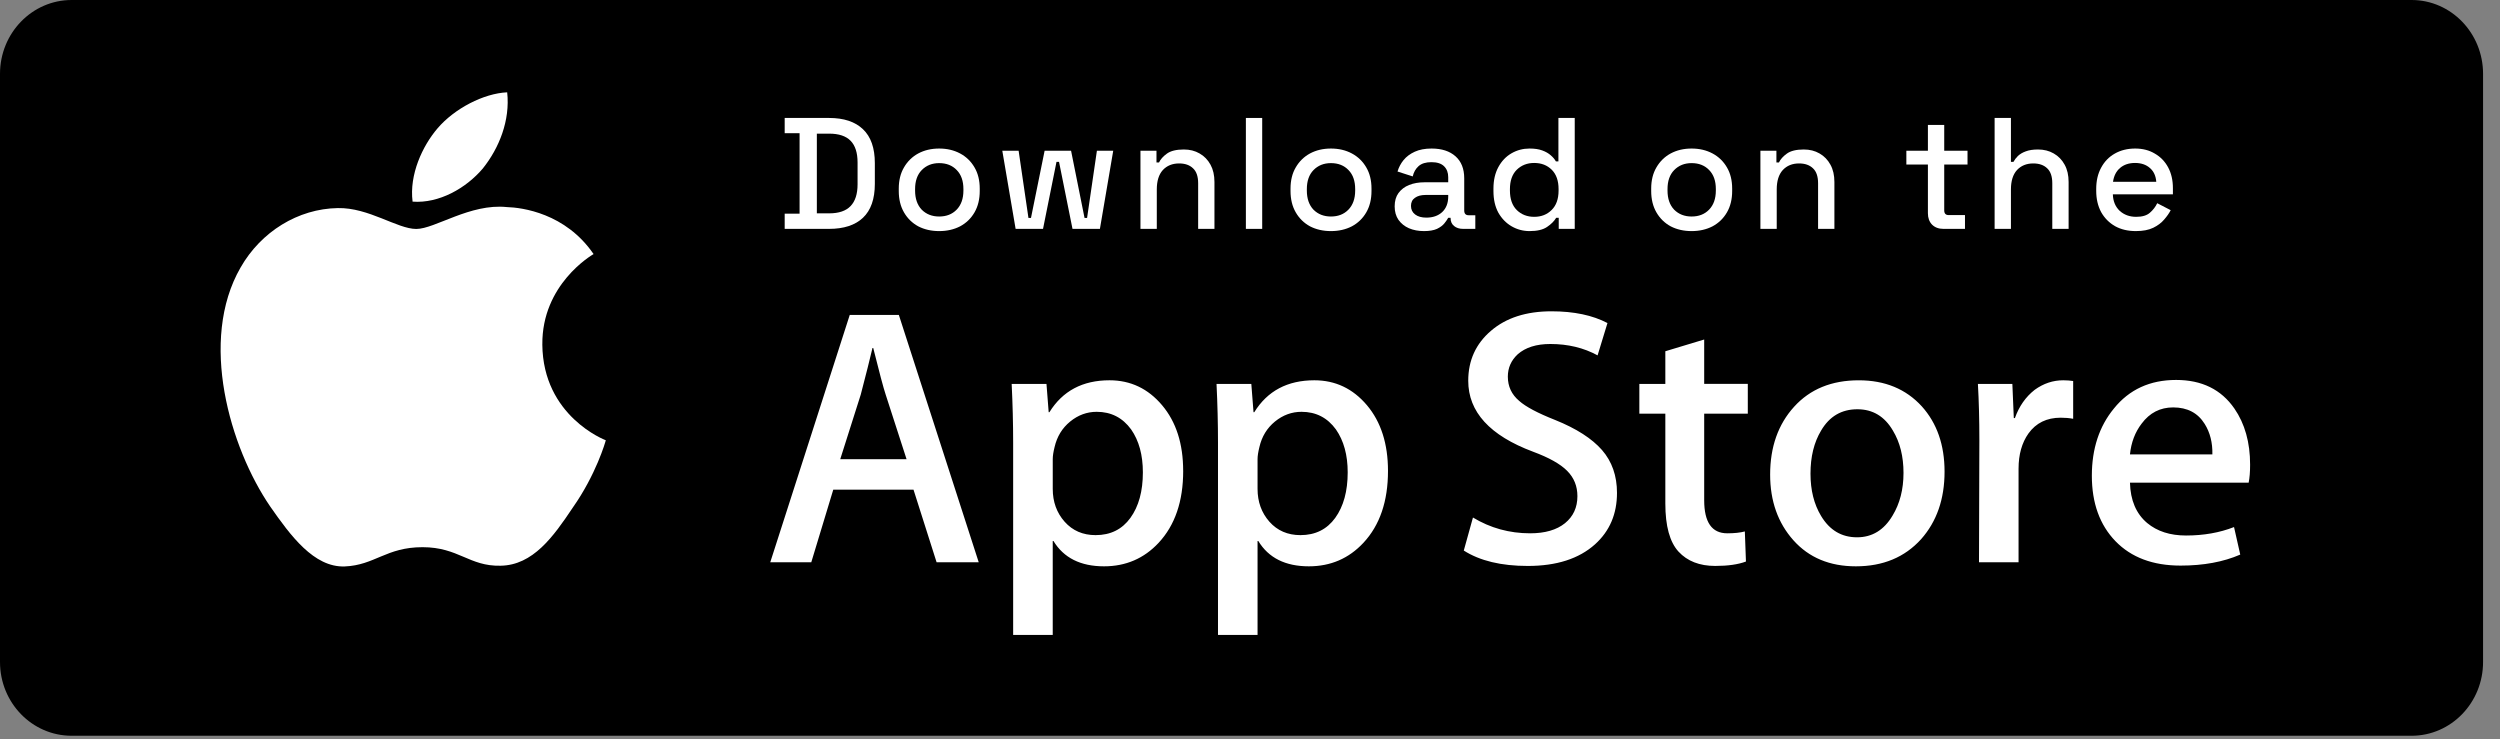 <svg width="142" height="42" viewBox="0 0 142 42" fill="none" xmlns="http://www.w3.org/2000/svg">
<rect x="0" y="0" width="142" height="42" fill="#808080" stroke="none"/>
<path d="M141.038 37.602C141.038 39.916 139.222 41.791 136.977 41.791H4.067C1.822 41.791 0 39.916 0 37.602V4.194C0 1.882 1.822 0 4.067 0H136.977C139.222 0 141.038 1.881 141.038 4.195V37.602Z" fill="black"/>
<path d="M30.805 19.567C30.774 16.164 33.586 14.508 33.715 14.431C32.122 12.106 29.654 11.788 28.786 11.762C26.713 11.544 24.701 13.005 23.645 13.005C22.568 13.005 20.941 11.783 19.188 11.819C16.933 11.854 14.823 13.162 13.665 15.194C11.277 19.335 13.059 25.421 15.347 28.768C16.491 30.408 17.829 32.238 19.58 32.174C21.292 32.103 21.932 31.08 24 31.08C26.048 31.08 26.648 32.174 28.433 32.133C30.272 32.103 31.43 30.487 32.534 28.832C33.857 26.953 34.388 25.102 34.409 25.007C34.366 24.992 30.84 23.645 30.804 19.566L30.805 19.567ZM27.431 9.561C28.353 8.407 28.983 6.837 28.808 5.244C27.475 5.302 25.807 6.167 24.847 7.296C23.997 8.29 23.238 9.92 23.435 11.453C24.933 11.565 26.47 10.697 27.432 9.561H27.431Z" fill="white"/>
<path d="M55.592 31.938H53.199L51.887 27.812H47.33L46.08 31.938H43.75L48.265 17.89H51.055L55.592 31.938V31.938ZM51.492 26.08L50.306 22.412C50.181 22.037 49.946 21.154 49.599 19.765H49.557C49.418 20.363 49.196 21.245 48.891 22.412L47.726 26.081H51.492V26.08ZM67.205 26.748C67.205 28.471 66.74 29.833 65.81 30.832C64.978 31.723 63.944 32.167 62.709 32.167C61.377 32.167 60.42 31.687 59.837 30.73H59.795V36.065H57.547V25.143C57.547 24.06 57.518 22.948 57.463 21.808H59.44L59.565 23.413H59.607C60.357 22.204 61.493 21.6 63.02 21.6C64.214 21.6 65.21 22.072 66.007 23.017C66.805 23.963 67.204 25.206 67.204 26.748H67.205ZM64.915 26.83C64.915 25.844 64.694 25.032 64.249 24.392C63.763 23.725 63.111 23.391 62.293 23.391C61.739 23.391 61.235 23.577 60.785 23.944C60.333 24.313 60.038 24.796 59.9 25.393C59.83 25.672 59.796 25.899 59.796 26.079V27.767C59.796 28.505 60.021 29.126 60.472 29.635C60.923 30.142 61.509 30.395 62.23 30.395C63.077 30.395 63.736 30.068 64.207 29.416C64.679 28.763 64.915 27.901 64.915 26.83V26.83ZM78.838 26.748C78.838 28.471 78.374 29.833 77.442 30.832C76.611 31.723 75.577 32.167 74.343 32.167C73.01 32.167 72.053 31.687 71.472 30.73H71.429V36.065H69.182V25.143C69.182 24.06 69.154 22.948 69.099 21.808H71.075L71.2 23.413H71.243C71.991 22.204 73.129 21.6 74.656 21.6C75.847 21.6 76.844 22.072 77.643 23.017C78.439 23.963 78.838 25.206 78.838 26.748ZM76.549 26.83C76.549 25.844 76.326 25.032 75.881 24.392C75.396 23.725 74.746 23.391 73.926 23.391C73.371 23.391 72.868 23.577 72.417 23.944C71.966 24.313 71.671 24.796 71.534 25.393C71.465 25.672 71.429 25.899 71.429 26.079V27.767C71.429 28.505 71.655 29.126 72.104 29.635C72.554 30.141 73.141 30.395 73.865 30.395C74.711 30.395 75.369 30.068 75.841 29.416C76.312 28.763 76.549 27.901 76.549 26.83V26.83ZM91.845 27.998C91.845 29.193 91.431 30.165 90.599 30.916C89.685 31.737 88.412 32.146 86.778 32.146C85.269 32.146 84.059 31.855 83.143 31.271L83.664 29.395C84.65 29.992 85.733 30.292 86.912 30.292C87.758 30.292 88.417 30.1 88.891 29.718C89.362 29.335 89.597 28.823 89.597 28.183C89.597 27.613 89.403 27.133 89.014 26.744C88.627 26.353 87.981 25.991 87.078 25.657C84.623 24.739 83.396 23.395 83.396 21.628C83.396 20.473 83.826 19.526 84.687 18.79C85.545 18.052 86.69 17.682 88.121 17.682C89.398 17.682 90.458 17.905 91.304 18.349L90.743 20.185C89.952 19.753 89.058 19.539 88.058 19.539C87.267 19.539 86.65 19.733 86.207 20.122C85.833 20.47 85.645 20.893 85.645 21.394C85.645 21.949 85.86 22.409 86.289 22.77C86.663 23.104 87.343 23.464 88.33 23.854C89.537 24.34 90.423 24.91 90.994 25.562C91.561 26.212 91.845 27.026 91.845 27.997V27.998ZM99.275 23.497H96.798V28.415C96.798 29.666 97.234 30.292 98.109 30.292C98.511 30.292 98.843 30.256 99.107 30.186L99.17 31.895C98.727 32.062 98.144 32.145 97.422 32.145C96.534 32.145 95.841 31.874 95.34 31.332C94.842 30.789 94.591 29.88 94.591 28.601V23.495H93.115V21.806H94.591V19.951L96.798 19.284V21.805H99.275V23.497V23.497ZM110.451 26.79C110.451 28.347 110.006 29.625 109.119 30.625C108.188 31.654 106.953 32.167 105.413 32.167C103.928 32.167 102.747 31.674 101.866 30.688C100.985 29.701 100.544 28.458 100.544 26.957C100.544 25.388 100.997 24.102 101.907 23.102C102.814 22.101 104.039 21.601 105.579 21.601C107.064 21.601 108.258 22.094 109.159 23.081C110.021 24.039 110.451 25.275 110.451 26.79ZM108.119 26.862C108.119 25.928 107.921 25.127 107.517 24.458C107.045 23.65 106.372 23.246 105.499 23.246C104.596 23.246 103.91 23.651 103.438 24.458C103.035 25.128 102.836 25.942 102.836 26.905C102.836 27.839 103.035 28.64 103.438 29.307C103.924 30.116 104.603 30.519 105.479 30.519C106.337 30.519 107.011 30.108 107.497 29.286C107.911 28.605 108.119 27.796 108.119 26.862ZM117.756 23.787C117.533 23.745 117.297 23.725 117.047 23.725C116.257 23.725 115.645 24.024 115.216 24.622C114.842 25.15 114.654 25.817 114.654 26.623V31.938H112.407L112.428 24.998C112.428 23.831 112.4 22.767 112.345 21.809H114.302L114.384 23.748H114.446C114.683 23.081 115.057 22.544 115.569 22.143C116.07 21.78 116.611 21.6 117.194 21.6C117.401 21.6 117.589 21.615 117.756 21.642V23.787V23.787ZM127.806 26.393C127.806 26.797 127.78 27.137 127.724 27.415H120.982C121.008 28.415 121.334 29.181 121.96 29.708C122.528 30.18 123.263 30.417 124.165 30.417C125.163 30.417 126.075 30.258 126.893 29.937L127.246 31.5C126.288 31.918 125.158 32.126 123.855 32.126C122.286 32.126 121.055 31.663 120.159 30.74C119.266 29.816 118.817 28.576 118.817 27.02C118.817 25.492 119.234 24.22 120.068 23.206C120.94 22.122 122.12 21.581 123.604 21.581C125.062 21.581 126.166 22.122 126.914 23.206C127.508 24.066 127.806 25.13 127.806 26.393V26.393ZM125.663 25.81C125.678 25.143 125.531 24.566 125.227 24.08C124.838 23.453 124.24 23.141 123.436 23.141C122.701 23.141 122.104 23.446 121.647 24.059C121.273 24.545 121.051 25.129 120.982 25.809H125.663V25.81V25.81Z" fill="white"/>
<path d="M44.57 13V12.136H45.416V7.564H44.57V6.7H47.09C47.93 6.7 48.572 6.913 49.016 7.339C49.466 7.765 49.691 8.407 49.691 9.265V10.444C49.691 11.302 49.466 11.944 49.016 12.37C48.572 12.79 47.93 13 47.09 13H44.57ZM46.397 12.118H47.099C47.645 12.118 48.05 11.98 48.314 11.704C48.578 11.428 48.71 11.017 48.71 10.471V9.229C48.71 8.677 48.578 8.266 48.314 7.996C48.05 7.726 47.645 7.591 47.099 7.591H46.397V12.118Z" fill="white"/>
<path d="M53.345 13.126C52.901 13.126 52.505 13.036 52.157 12.856C51.815 12.67 51.545 12.406 51.347 12.064C51.149 11.722 51.05 11.317 51.05 10.849V10.714C51.05 10.246 51.149 9.844 51.347 9.508C51.545 9.166 51.815 8.902 52.157 8.716C52.505 8.53 52.901 8.437 53.345 8.437C53.789 8.437 54.185 8.53 54.533 8.716C54.881 8.902 55.154 9.166 55.352 9.508C55.55 9.844 55.649 10.246 55.649 10.714V10.849C55.649 11.317 55.55 11.722 55.352 12.064C55.154 12.406 54.881 12.67 54.533 12.856C54.185 13.036 53.789 13.126 53.345 13.126ZM53.345 12.298C53.753 12.298 54.083 12.169 54.335 11.911C54.593 11.647 54.722 11.284 54.722 10.822V10.741C54.722 10.279 54.596 9.919 54.344 9.661C54.092 9.397 53.759 9.265 53.345 9.265C52.943 9.265 52.613 9.397 52.355 9.661C52.103 9.919 51.977 10.279 51.977 10.741V10.822C51.977 11.284 52.103 11.647 52.355 11.911C52.613 12.169 52.943 12.298 53.345 12.298Z" fill="white"/>
<path d="M57.687 13L56.931 8.563H57.858L58.416 12.379H58.56L59.334 8.563H60.837L61.602 12.379H61.746L62.304 8.563H63.231L62.475 13H60.918L60.153 9.193H60.009L59.244 13H57.687Z" fill="white"/>
<path d="M64.778 13V8.563H65.688V9.229H65.832C65.915 9.049 66.066 8.881 66.281 8.725C66.498 8.569 66.819 8.491 67.245 8.491C67.581 8.491 67.877 8.566 68.135 8.716C68.4 8.866 68.606 9.079 68.757 9.355C68.906 9.625 68.981 9.952 68.981 10.336V13H68.055V10.408C68.055 10.024 67.959 9.742 67.766 9.562C67.575 9.376 67.311 9.283 66.975 9.283C66.591 9.283 66.281 9.409 66.047 9.661C65.82 9.913 65.706 10.279 65.706 10.759V13H64.778Z" fill="white"/>
<path d="M70.766 13V6.7H71.693V13H70.766Z" fill="white"/>
<path d="M75.597 13.126C75.153 13.126 74.757 13.036 74.409 12.856C74.067 12.67 73.797 12.406 73.599 12.064C73.401 11.722 73.302 11.317 73.302 10.849V10.714C73.302 10.246 73.401 9.844 73.599 9.508C73.797 9.166 74.067 8.902 74.409 8.716C74.757 8.53 75.153 8.437 75.597 8.437C76.041 8.437 76.437 8.53 76.785 8.716C77.133 8.902 77.406 9.166 77.604 9.508C77.802 9.844 77.901 10.246 77.901 10.714V10.849C77.901 11.317 77.802 11.722 77.604 12.064C77.406 12.406 77.133 12.67 76.785 12.856C76.437 13.036 76.041 13.126 75.597 13.126ZM75.597 12.298C76.005 12.298 76.335 12.169 76.587 11.911C76.845 11.647 76.974 11.284 76.974 10.822V10.741C76.974 10.279 76.848 9.919 76.596 9.661C76.344 9.397 76.011 9.265 75.597 9.265C75.195 9.265 74.865 9.397 74.607 9.661C74.355 9.919 74.229 10.279 74.229 10.741V10.822C74.229 11.284 74.355 11.647 74.607 11.911C74.865 12.169 75.195 12.298 75.597 12.298Z" fill="white"/>
<path d="M80.882 13.126C80.564 13.126 80.279 13.072 80.027 12.964C79.781 12.856 79.583 12.697 79.433 12.487C79.289 12.277 79.217 12.022 79.217 11.722C79.217 11.416 79.289 11.164 79.433 10.966C79.583 10.762 79.784 10.609 80.036 10.507C80.294 10.405 80.585 10.354 80.909 10.354H82.259V10.066C82.259 9.808 82.181 9.601 82.025 9.445C81.869 9.289 81.629 9.211 81.305 9.211C80.987 9.211 80.744 9.286 80.576 9.436C80.408 9.586 80.297 9.781 80.243 10.021L79.379 9.742C79.451 9.502 79.565 9.286 79.721 9.094C79.883 8.896 80.096 8.737 80.36 8.617C80.624 8.497 80.942 8.437 81.314 8.437C81.89 8.437 82.343 8.584 82.673 8.878C83.003 9.172 83.168 9.589 83.168 10.129V11.956C83.168 12.136 83.252 12.226 83.42 12.226H83.798V13H83.105C82.895 13 82.724 12.946 82.592 12.838C82.46 12.73 82.394 12.583 82.394 12.397V12.37H82.259C82.211 12.46 82.139 12.565 82.043 12.685C81.947 12.805 81.806 12.91 81.62 13C81.434 13.084 81.188 13.126 80.882 13.126ZM81.017 12.361C81.389 12.361 81.689 12.256 81.917 12.046C82.145 11.83 82.259 11.536 82.259 11.164V11.074H80.963C80.717 11.074 80.519 11.128 80.369 11.236C80.219 11.338 80.144 11.491 80.144 11.695C80.144 11.899 80.222 12.061 80.378 12.181C80.534 12.301 80.747 12.361 81.017 12.361Z" fill="white"/>
<path d="M86.88 13.126C86.514 13.126 86.175 13.036 85.863 12.856C85.551 12.676 85.299 12.418 85.107 12.082C84.921 11.74 84.828 11.329 84.828 10.849V10.714C84.828 10.24 84.921 9.832 85.107 9.49C85.293 9.148 85.542 8.887 85.854 8.707C86.166 8.527 86.508 8.437 86.88 8.437C87.168 8.437 87.408 8.473 87.6 8.545C87.798 8.617 87.96 8.71 88.086 8.824C88.212 8.932 88.308 9.046 88.374 9.166H88.518V6.7H89.445V13H88.536V12.37H88.392C88.278 12.562 88.104 12.736 87.87 12.892C87.642 13.048 87.312 13.126 86.88 13.126ZM87.141 12.316C87.543 12.316 87.873 12.187 88.131 11.929C88.395 11.671 88.527 11.302 88.527 10.822V10.741C88.527 10.267 88.398 9.901 88.14 9.643C87.882 9.385 87.549 9.256 87.141 9.256C86.745 9.256 86.415 9.385 86.151 9.643C85.893 9.901 85.764 10.267 85.764 10.741V10.822C85.764 11.302 85.893 11.671 86.151 11.929C86.415 12.187 86.745 12.316 87.141 12.316Z" fill="white"/>
<path d="M96.083 13.126C95.639 13.126 95.243 13.036 94.895 12.856C94.553 12.67 94.283 12.406 94.085 12.064C93.887 11.722 93.788 11.317 93.788 10.849V10.714C93.788 10.246 93.887 9.844 94.085 9.508C94.283 9.166 94.553 8.902 94.895 8.716C95.243 8.53 95.639 8.437 96.083 8.437C96.527 8.437 96.923 8.53 97.271 8.716C97.619 8.902 97.892 9.166 98.09 9.508C98.288 9.844 98.387 10.246 98.387 10.714V10.849C98.387 11.317 98.288 11.722 98.09 12.064C97.892 12.406 97.619 12.67 97.271 12.856C96.923 13.036 96.527 13.126 96.083 13.126ZM96.083 12.298C96.491 12.298 96.821 12.169 97.073 11.911C97.331 11.647 97.46 11.284 97.46 10.822V10.741C97.46 10.279 97.334 9.919 97.082 9.661C96.83 9.397 96.497 9.265 96.083 9.265C95.681 9.265 95.351 9.397 95.093 9.661C94.841 9.919 94.715 10.279 94.715 10.741V10.822C94.715 11.284 94.841 11.647 95.093 11.911C95.351 12.169 95.681 12.298 96.083 12.298Z" fill="white"/>
<path d="M99.991 13V8.563H100.9V9.229H101.044C101.128 9.049 101.278 8.881 101.494 8.725C101.71 8.569 102.031 8.491 102.457 8.491C102.793 8.491 103.09 8.566 103.348 8.716C103.612 8.866 103.819 9.079 103.969 9.355C104.119 9.625 104.194 9.952 104.194 10.336V13H103.267V10.408C103.267 10.024 103.171 9.742 102.979 9.562C102.787 9.376 102.523 9.283 102.187 9.283C101.803 9.283 101.494 9.409 101.26 9.661C101.032 9.913 100.918 10.279 100.918 10.759V13H99.991Z" fill="white"/>
<path d="M110.387 13C110.117 13 109.901 12.919 109.739 12.757C109.583 12.595 109.505 12.379 109.505 12.109V9.346H108.281V8.563H109.505V7.096H110.432V8.563H111.755V9.346H110.432V11.947C110.432 12.127 110.516 12.217 110.684 12.217H111.611V13H110.387Z" fill="white"/>
<path d="M113.294 13V6.7H114.221V9.193H114.365C114.425 9.079 114.509 8.968 114.617 8.86C114.731 8.752 114.878 8.665 115.058 8.599C115.244 8.527 115.478 8.491 115.76 8.491C116.096 8.491 116.393 8.566 116.651 8.716C116.915 8.866 117.122 9.079 117.272 9.355C117.422 9.625 117.497 9.952 117.497 10.336V13H116.57V10.408C116.57 10.024 116.474 9.742 116.282 9.562C116.09 9.376 115.826 9.283 115.49 9.283C115.106 9.283 114.797 9.409 114.563 9.661C114.335 9.913 114.221 10.279 114.221 10.759V13H113.294Z" fill="white"/>
<path d="M121.315 13.126C120.865 13.126 120.472 13.033 120.136 12.847C119.8 12.655 119.536 12.388 119.344 12.046C119.158 11.698 119.065 11.296 119.065 10.84V10.732C119.065 10.27 119.158 9.868 119.344 9.526C119.53 9.178 119.788 8.911 120.118 8.725C120.454 8.533 120.841 8.437 121.279 8.437C121.705 8.437 122.077 8.533 122.395 8.725C122.719 8.911 122.971 9.172 123.151 9.508C123.331 9.844 123.421 10.237 123.421 10.687V11.038H120.01C120.022 11.428 120.151 11.74 120.397 11.974C120.649 12.202 120.961 12.316 121.333 12.316C121.681 12.316 121.942 12.238 122.116 12.082C122.296 11.926 122.434 11.746 122.53 11.542L123.295 11.938C123.211 12.106 123.088 12.283 122.926 12.469C122.77 12.655 122.563 12.811 122.305 12.937C122.047 13.063 121.717 13.126 121.315 13.126ZM120.019 10.327H122.476C122.452 9.991 122.332 9.73 122.116 9.544C121.9 9.352 121.618 9.256 121.27 9.256C120.922 9.256 120.637 9.352 120.415 9.544C120.199 9.73 120.067 9.991 120.019 10.327Z" fill="white"/>
</svg>
